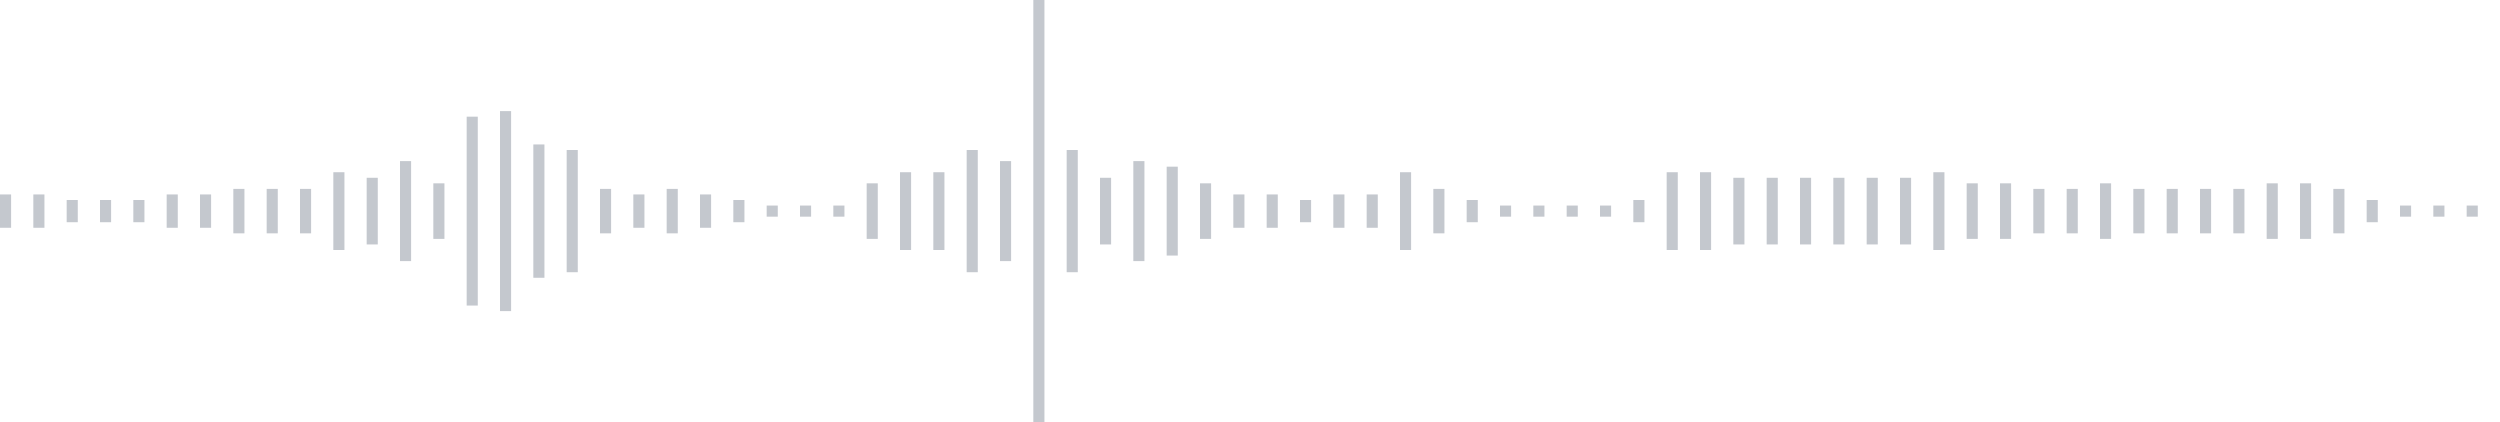 <svg xmlns="http://www.w3.org/2000/svg" xmlns:xlink="http://www.w3/org/1999/xlink" viewBox="0 0 225 38" preserveAspectRatio="none" width="100%" height="100%" fill="#C4C8CE"><g id="waveform-fe5c782f-abe2-460e-8fd2-0b2827e31cb7"><rect x="0" y="17.5" width="1" height="3"/><rect x="3" y="17.5" width="1" height="3"/><rect x="6" y="18.0" width="1" height="2"/><rect x="9" y="18.0" width="1" height="2"/><rect x="12" y="18.0" width="1" height="2"/><rect x="15" y="17.5" width="1" height="3"/><rect x="18" y="17.5" width="1" height="3"/><rect x="21" y="17.0" width="1" height="4"/><rect x="24" y="17.0" width="1" height="4"/><rect x="27" y="17.0" width="1" height="4"/><rect x="30" y="15.5" width="1" height="7"/><rect x="33" y="16.0" width="1" height="6"/><rect x="36" y="14.5" width="1" height="9"/><rect x="39" y="16.5" width="1" height="5"/><rect x="42" y="10.5" width="1" height="17"/><rect x="45" y="10.0" width="1" height="18"/><rect x="48" y="13.0" width="1" height="12"/><rect x="51" y="13.5" width="1" height="11"/><rect x="54" y="17.0" width="1" height="4"/><rect x="57" y="17.5" width="1" height="3"/><rect x="60" y="17.0" width="1" height="4"/><rect x="63" y="17.5" width="1" height="3"/><rect x="66" y="18.0" width="1" height="2"/><rect x="69" y="18.5" width="1" height="1"/><rect x="72" y="18.5" width="1" height="1"/><rect x="75" y="18.5" width="1" height="1"/><rect x="78" y="16.5" width="1" height="5"/><rect x="81" y="15.5" width="1" height="7"/><rect x="84" y="15.5" width="1" height="7"/><rect x="87" y="13.5" width="1" height="11"/><rect x="90" y="14.5" width="1" height="9"/><rect x="93" y="0.0" width="1" height="38"/><rect x="96" y="13.5" width="1" height="11"/><rect x="99" y="16.0" width="1" height="6"/><rect x="102" y="14.5" width="1" height="9"/><rect x="105" y="15.0" width="1" height="8"/><rect x="108" y="16.5" width="1" height="5"/><rect x="111" y="17.5" width="1" height="3"/><rect x="114" y="17.5" width="1" height="3"/><rect x="117" y="18.0" width="1" height="2"/><rect x="120" y="17.5" width="1" height="3"/><rect x="123" y="17.5" width="1" height="3"/><rect x="126" y="15.5" width="1" height="7"/><rect x="129" y="17.0" width="1" height="4"/><rect x="132" y="18.0" width="1" height="2"/><rect x="135" y="18.5" width="1" height="1"/><rect x="138" y="18.5" width="1" height="1"/><rect x="141" y="18.5" width="1" height="1"/><rect x="144" y="18.5" width="1" height="1"/><rect x="147" y="18.0" width="1" height="2"/><rect x="150" y="15.5" width="1" height="7"/><rect x="153" y="15.5" width="1" height="7"/><rect x="156" y="16.0" width="1" height="6"/><rect x="159" y="16.0" width="1" height="6"/><rect x="162" y="16.0" width="1" height="6"/><rect x="165" y="16.0" width="1" height="6"/><rect x="168" y="16.0" width="1" height="6"/><rect x="171" y="16.0" width="1" height="6"/><rect x="174" y="15.5" width="1" height="7"/><rect x="177" y="16.5" width="1" height="5"/><rect x="180" y="16.5" width="1" height="5"/><rect x="183" y="17.0" width="1" height="4"/><rect x="186" y="17.0" width="1" height="4"/><rect x="189" y="16.5" width="1" height="5"/><rect x="192" y="17.0" width="1" height="4"/><rect x="195" y="17.0" width="1" height="4"/><rect x="198" y="17.0" width="1" height="4"/><rect x="201" y="17.0" width="1" height="4"/><rect x="204" y="16.5" width="1" height="5"/><rect x="207" y="16.5" width="1" height="5"/><rect x="210" y="17.0" width="1" height="4"/><rect x="213" y="18.0" width="1" height="2"/><rect x="216" y="18.5" width="1" height="1"/><rect x="219" y="18.5" width="1" height="1"/><rect x="222" y="18.5" width="1" height="1"/></g></svg>
